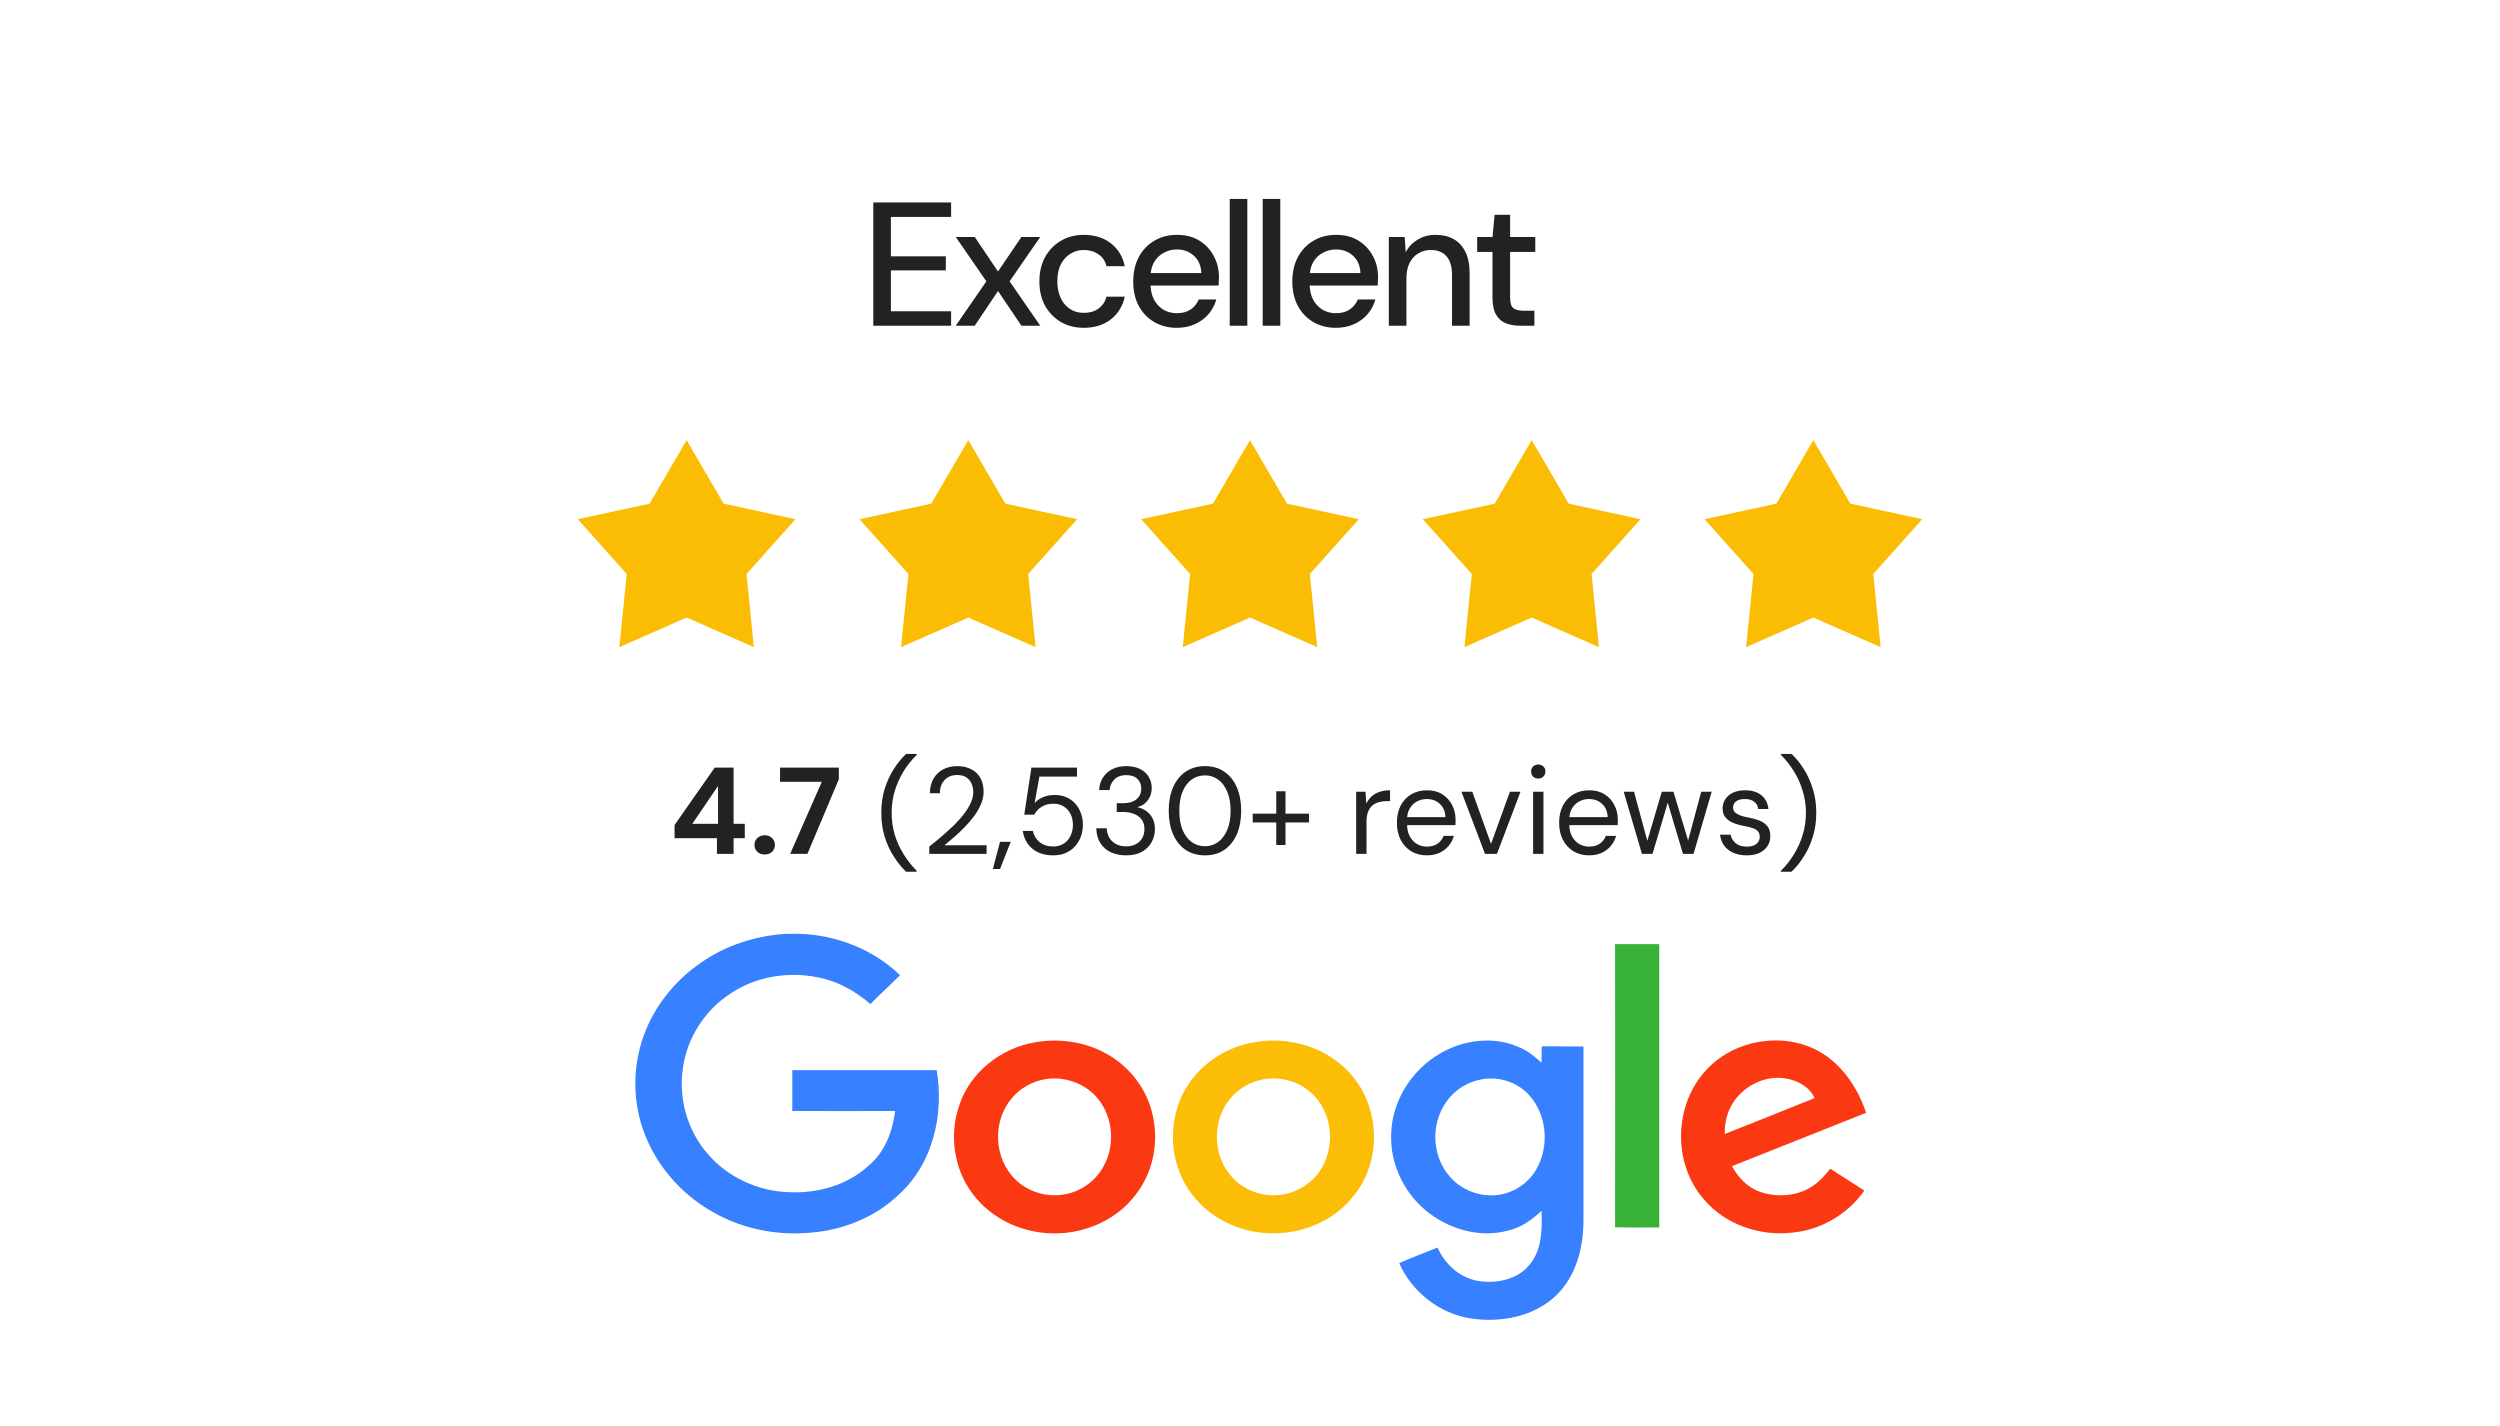 <svg width="284" height="162" viewBox="0 0 284 162" fill="none" xmlns="http://www.w3.org/2000/svg">
<g filter="url(#filter0_d_6527_7108)">
<rect width="280" height="156" rx="12" fill="white" shape-rendering="crispEdges"/>
<g clip-path="url(#clip0_6527_7108)">
<path d="M87.395 102.078H88.638C92.955 102.168 97.201 103.836 100.251 106.789C99.125 107.894 97.975 108.953 96.873 110.058C95.16 108.57 93.096 107.421 90.843 107.015C87.512 106.339 83.922 106.947 81.131 108.773C78.081 110.689 76.016 113.935 75.57 117.407C75.078 120.833 76.087 124.44 78.409 127.1C80.638 129.692 84.04 131.315 87.559 131.428C90.843 131.608 94.269 130.639 96.662 128.43C98.538 126.874 99.406 124.508 99.688 122.208C95.793 122.208 91.899 122.231 88.005 122.208V117.565H104.404C105.248 122.546 104.028 128.159 100.087 131.721C97.459 134.246 93.823 135.734 90.116 136.027C86.527 136.365 82.82 135.711 79.629 134.043C75.805 132.082 72.755 128.768 71.254 124.868C69.846 121.284 69.823 117.226 71.136 113.62C72.333 110.329 74.632 107.421 77.588 105.392C80.427 103.386 83.876 102.281 87.395 102.078Z" fill="#3780FF"/>
<path d="M181.472 103.25H186.492V135.44C184.827 135.44 183.137 135.463 181.472 135.418C181.495 124.71 181.472 113.98 181.472 103.25Z" fill="#38B137"/>
<path d="M115.571 114.409C118.667 113.845 122.022 114.477 124.579 116.257C126.902 117.835 128.521 120.315 129.014 123.02C129.647 126.153 128.849 129.58 126.738 132.059C124.462 134.832 120.732 136.32 117.096 136.094C113.764 135.914 110.527 134.314 108.556 131.699C106.327 128.813 105.788 124.846 107.007 121.465C108.227 117.835 111.676 115.063 115.571 114.409ZM116.274 118.692C115.008 119.008 113.834 119.706 112.99 120.698C110.714 123.313 110.855 127.574 113.365 130.008C114.796 131.406 116.955 132.059 118.949 131.676C120.802 131.361 122.421 130.166 123.313 128.588C124.861 125.905 124.415 122.209 122.046 120.112C120.521 118.76 118.292 118.196 116.274 118.692Z" fill="#FA3913"/>
<path d="M140.439 114.409C143.982 113.755 147.853 114.702 150.504 117.091C154.821 120.811 155.29 127.776 151.606 132.059C149.378 134.764 145.765 136.252 142.199 136.094C138.797 136.004 135.442 134.381 133.424 131.698C131.149 128.745 130.656 124.688 131.946 121.239C133.237 117.722 136.615 115.04 140.439 114.409ZM141.143 118.692C139.876 119.007 138.703 119.706 137.859 120.675C135.606 123.245 135.7 127.438 138.117 129.895C139.548 131.36 141.776 132.082 143.841 131.676C145.671 131.338 147.313 130.166 148.205 128.588C149.73 125.883 149.284 122.186 146.891 120.089C145.366 118.737 143.137 118.196 141.143 118.692Z" fill="#FCBD06"/>
<path d="M161.53 115.716C164.228 114.093 167.818 113.642 170.727 115.04C171.642 115.423 172.392 116.076 173.12 116.73C173.143 116.122 173.12 115.49 173.143 114.859C174.715 114.882 176.287 114.859 177.882 114.882V134.764C177.859 137.762 177.061 140.94 174.809 143.127C172.345 145.539 168.568 146.283 165.167 145.787C161.53 145.269 158.363 142.721 156.955 139.498C158.363 138.844 159.841 138.326 161.296 137.717C162.117 139.565 163.782 141.143 165.87 141.504C167.958 141.865 170.375 141.369 171.735 139.701C173.19 137.987 173.19 135.643 173.12 133.547C172.04 134.561 170.797 135.463 169.296 135.801C166.035 136.68 162.445 135.598 159.935 133.479C157.401 131.36 155.9 128.091 156.04 124.845C156.111 121.171 158.269 117.632 161.53 115.716ZM166.386 118.601C164.955 118.827 163.618 119.593 162.703 120.653C160.498 123.177 160.498 127.212 162.727 129.692C163.993 131.157 166.035 131.969 168.005 131.766C169.859 131.585 171.571 130.458 172.486 128.903C174.035 126.266 173.777 122.681 171.689 120.382C170.398 118.962 168.334 118.263 166.386 118.601Z" fill="#3780FF"/>
<path d="M192.522 116.866C195.337 114.341 199.677 113.485 203.29 114.815C206.716 116.054 208.897 119.188 210 122.411C204.909 124.44 199.842 126.446 194.751 128.475C195.455 129.76 196.534 130.932 197.988 131.406C200.029 132.104 202.469 131.856 204.182 130.549C204.862 130.053 205.402 129.399 205.918 128.768C207.208 129.602 208.499 130.414 209.789 131.248C207.959 133.885 204.886 135.734 201.578 136.027C197.918 136.455 194.023 135.102 191.654 132.352C187.759 128.024 188.135 120.766 192.522 116.866ZM195.032 121.036C194.235 122.141 193.906 123.493 193.93 124.823C197.331 123.471 200.733 122.118 204.135 120.743C203.572 119.481 202.211 118.714 200.827 118.511C198.598 118.128 196.276 119.278 195.032 121.036Z" fill="#FA3913"/>
</g>
<path d="M140 46L144.203 53.215L152.364 54.983L146.8 61.209L147.641 69.517L140 66.15L132.359 69.517L133.2 61.209L127.636 54.983L135.797 53.215L140 46Z" fill="#FBBC04"/>
<path d="M108 46L112.203 53.215L120.364 54.983L114.8 61.209L115.641 69.517L108 66.15L100.359 69.517L101.2 61.209L95.636 54.983L103.797 53.215L108 46Z" fill="#FBBC04"/>
<path d="M204 46L208.203 53.215L216.364 54.983L210.8 61.209L211.641 69.517L204 66.15L196.359 69.517L197.2 61.209L191.636 54.983L199.797 53.215L204 46Z" fill="#FBBC04"/>
<path d="M76 46L80.203 53.215L88.364 54.983L82.8 61.209L83.641 69.517L76 66.15L68.359 69.517L69.2 61.209L63.636 54.983L71.797 53.215L76 46Z" fill="#FBBC04"/>
<path d="M172 46L176.203 53.215L184.364 54.983L178.8 61.209L179.641 69.517L172 66.15L164.359 69.517L165.2 61.209L159.636 54.983L167.797 53.215L172 46Z" fill="#FBBC04"/>
<path d="M97.206 33V19H106.046V20.64H99.206V25.12H105.446V26.72H99.206V31.36H106.046V33H97.206ZM106.572 33L110.052 27.96L106.572 22.92H108.732L111.372 26.84L114.032 22.92H116.172L112.692 27.96L116.172 33H114.032L111.372 29.06L108.732 33H106.572ZM121.114 33.24C120.14 33.24 119.274 33.02 118.514 32.58C117.754 32.127 117.154 31.507 116.714 30.72C116.287 29.933 116.074 29.02 116.074 27.98C116.074 26.927 116.287 26.007 116.714 25.22C117.154 24.42 117.754 23.8 118.514 23.36C119.274 22.907 120.14 22.68 121.114 22.68C122.34 22.68 123.367 23 124.194 23.64C125.02 24.28 125.547 25.147 125.774 26.24H123.694C123.56 25.653 123.254 25.2 122.774 24.88C122.307 24.56 121.747 24.4 121.094 24.4C120.56 24.4 120.067 24.54 119.614 24.82C119.16 25.087 118.794 25.487 118.514 26.02C118.247 26.54 118.114 27.187 118.114 27.96C118.114 28.533 118.194 29.047 118.354 29.5C118.514 29.94 118.727 30.313 118.994 30.62C119.274 30.927 119.594 31.16 119.954 31.32C120.314 31.467 120.694 31.54 121.094 31.54C121.534 31.54 121.927 31.473 122.274 31.34C122.634 31.193 122.934 30.98 123.174 30.7C123.427 30.42 123.6 30.087 123.694 29.7H125.774C125.547 30.767 125.02 31.627 124.194 32.28C123.367 32.92 122.34 33.24 121.114 33.24ZM131.674 33.24C130.714 33.24 129.861 33.02 129.114 32.58C128.367 32.14 127.781 31.527 127.354 30.74C126.941 29.953 126.734 29.04 126.734 28C126.734 26.933 126.941 26.007 127.354 25.22C127.781 24.42 128.367 23.8 129.114 23.36C129.861 22.907 130.727 22.68 131.714 22.68C132.701 22.68 133.547 22.9 134.254 23.34C134.961 23.78 135.507 24.367 135.894 25.1C136.281 25.82 136.474 26.62 136.474 27.5C136.474 27.633 136.467 27.78 136.454 27.94C136.454 28.087 136.447 28.253 136.434 28.44H128.194V27.02H134.474C134.434 26.18 134.154 25.527 133.634 25.06C133.114 24.58 132.467 24.34 131.694 24.34C131.147 24.34 130.647 24.467 130.194 24.72C129.741 24.96 129.374 25.32 129.094 25.8C128.827 26.267 128.694 26.86 128.694 27.58V28.14C128.694 28.887 128.827 29.52 129.094 30.04C129.374 30.547 129.741 30.933 130.194 31.2C130.647 31.453 131.141 31.58 131.674 31.58C132.314 31.58 132.841 31.44 133.254 31.16C133.667 30.88 133.974 30.5 134.174 30.02H136.174C136.001 30.633 135.707 31.187 135.294 31.68C134.881 32.16 134.367 32.54 133.754 32.82C133.154 33.1 132.461 33.24 131.674 33.24ZM137.696 33V18.6H139.696V33H137.696ZM141.442 33V18.6H143.442V33H141.442ZM149.748 33.24C148.788 33.24 147.935 33.02 147.188 32.58C146.441 32.14 145.855 31.527 145.428 30.74C145.015 29.953 144.808 29.04 144.808 28C144.808 26.933 145.015 26.007 145.428 25.22C145.855 24.42 146.441 23.8 147.188 23.36C147.935 22.907 148.801 22.68 149.788 22.68C150.775 22.68 151.621 22.9 152.328 23.34C153.035 23.78 153.581 24.367 153.968 25.1C154.355 25.82 154.548 26.62 154.548 27.5C154.548 27.633 154.541 27.78 154.528 27.94C154.528 28.087 154.521 28.253 154.508 28.44H146.268V27.02H152.548C152.508 26.18 152.228 25.527 151.708 25.06C151.188 24.58 150.541 24.34 149.768 24.34C149.221 24.34 148.721 24.467 148.268 24.72C147.815 24.96 147.448 25.32 147.168 25.8C146.901 26.267 146.768 26.86 146.768 27.58V28.14C146.768 28.887 146.901 29.52 147.168 30.04C147.448 30.547 147.815 30.933 148.268 31.2C148.721 31.453 149.215 31.58 149.748 31.58C150.388 31.58 150.915 31.44 151.328 31.16C151.741 30.88 152.048 30.5 152.248 30.02H154.248C154.075 30.633 153.781 31.187 153.368 31.68C152.955 32.16 152.441 32.54 151.828 32.82C151.228 33.1 150.535 33.24 149.748 33.24ZM155.77 33V22.92H157.57L157.69 24.64C158.01 24.04 158.463 23.567 159.05 23.22C159.637 22.86 160.31 22.68 161.07 22.68C161.87 22.68 162.557 22.84 163.13 23.16C163.703 23.48 164.15 23.967 164.47 24.62C164.79 25.26 164.95 26.067 164.95 27.04V33H162.95V27.24C162.95 26.307 162.743 25.6 162.33 25.12C161.917 24.64 161.317 24.4 160.53 24.4C160.01 24.4 159.543 24.527 159.13 24.78C158.717 25.02 158.383 25.38 158.13 25.86C157.89 26.34 157.77 26.927 157.77 27.62V33H155.77ZM170.668 33C170.028 33 169.475 32.9 169.008 32.7C168.542 32.5 168.182 32.167 167.928 31.7C167.675 31.233 167.548 30.6 167.548 29.8V24.62H165.808V22.92H167.548L167.788 20.4H169.548V22.92H172.408V24.62H169.548V29.82C169.548 30.393 169.668 30.787 169.908 31C170.148 31.2 170.562 31.3 171.148 31.3H172.308V33H170.668Z" fill="#222222"/>
<path d="M79.444 93V91.222H74.628V89.724L79.192 83.2H81.334V89.584H82.608V91.222H81.334V93H79.444ZM76.644 89.584H79.57V85.286L76.644 89.584ZM84.882 93.07C84.527 93.07 84.242 92.967 84.028 92.762C83.813 92.547 83.706 92.286 83.706 91.978C83.706 91.67 83.813 91.413 84.028 91.208C84.242 90.993 84.527 90.886 84.882 90.886C85.218 90.886 85.493 90.993 85.707 91.208C85.922 91.413 86.029 91.67 86.029 91.978C86.029 92.286 85.922 92.547 85.707 92.762C85.493 92.967 85.218 93.07 84.882 93.07ZM87.761 93L91.359 84.81H86.613V83.2H93.291V84.53L89.721 93H87.761ZM100.931 95.03C100.427 94.545 99.961 93.966 99.531 93.294C99.102 92.631 98.757 91.885 98.495 91.054C98.243 90.223 98.117 89.318 98.117 88.338C98.117 87.358 98.243 86.453 98.495 85.622C98.757 84.791 99.102 84.04 99.531 83.368C99.961 82.696 100.427 82.122 100.931 81.646H102.135V81.758C101.566 82.318 101.067 82.943 100.637 83.634C100.217 84.325 99.886 85.067 99.643 85.86C99.41 86.644 99.293 87.47 99.293 88.338C99.293 89.206 99.41 90.037 99.643 90.83C99.886 91.614 100.222 92.351 100.651 93.042C101.081 93.733 101.575 94.358 102.135 94.918V95.03H100.931ZM103.564 93V92.174C104.227 91.651 104.857 91.124 105.454 90.592C106.061 90.06 106.597 89.533 107.064 89.01C107.531 88.478 107.895 87.96 108.156 87.456C108.427 86.952 108.562 86.467 108.562 86C108.562 85.655 108.501 85.337 108.38 85.048C108.259 84.749 108.063 84.507 107.792 84.32C107.531 84.133 107.176 84.04 106.728 84.04C106.289 84.04 105.925 84.138 105.636 84.334C105.347 84.521 105.127 84.773 104.978 85.09C104.838 85.398 104.768 85.739 104.768 86.112H103.634C103.643 85.468 103.779 84.917 104.04 84.46C104.311 83.993 104.679 83.639 105.146 83.396C105.613 83.153 106.145 83.032 106.742 83.032C107.33 83.032 107.848 83.144 108.296 83.368C108.744 83.583 109.094 83.905 109.346 84.334C109.607 84.763 109.738 85.305 109.738 85.958C109.738 86.415 109.64 86.873 109.444 87.33C109.257 87.787 109.005 88.235 108.688 88.674C108.371 89.103 108.016 89.519 107.624 89.92C107.241 90.321 106.845 90.699 106.434 91.054C106.033 91.409 105.655 91.731 105.3 92.02H110.074V93H103.564ZM110.79 94.722L111.602 91.628H112.82L111.602 94.722H110.79ZM117.631 93.168C116.959 93.168 116.376 93.047 115.881 92.804C115.396 92.561 115.009 92.23 114.719 91.81C114.439 91.39 114.262 90.919 114.187 90.396H115.335C115.447 90.919 115.704 91.343 116.105 91.67C116.507 91.997 117.02 92.16 117.645 92.16C118.112 92.16 118.509 92.053 118.835 91.838C119.171 91.623 119.428 91.329 119.605 90.956C119.792 90.583 119.885 90.167 119.885 89.71C119.885 89.234 119.792 88.814 119.605 88.45C119.419 88.086 119.162 87.806 118.835 87.61C118.509 87.405 118.126 87.302 117.687 87.302C117.155 87.302 116.703 87.419 116.329 87.652C115.956 87.885 115.676 88.184 115.489 88.548H114.355L115.167 83.2H120.347V84.222H116.077L115.531 87.232C115.765 86.961 116.073 86.742 116.455 86.574C116.847 86.397 117.3 86.308 117.813 86.308C118.299 86.308 118.737 86.392 119.129 86.56C119.521 86.728 119.857 86.966 120.137 87.274C120.417 87.582 120.632 87.941 120.781 88.352C120.94 88.763 121.019 89.211 121.019 89.696C121.019 90.172 120.94 90.62 120.781 91.04C120.632 91.451 120.413 91.819 120.123 92.146C119.834 92.463 119.479 92.715 119.059 92.902C118.639 93.079 118.163 93.168 117.631 93.168ZM125.924 93.168C125.299 93.168 124.73 93.056 124.216 92.832C123.712 92.599 123.311 92.253 123.012 91.796C122.714 91.339 122.555 90.769 122.536 90.088H123.726C123.736 90.461 123.824 90.807 123.992 91.124C124.17 91.432 124.422 91.679 124.748 91.866C125.075 92.053 125.467 92.146 125.924 92.146C126.382 92.146 126.764 92.057 127.072 91.88C127.38 91.703 127.614 91.469 127.772 91.18C127.931 90.881 128.01 90.55 128.01 90.186C128.01 89.729 127.898 89.36 127.674 89.08C127.46 88.791 127.166 88.581 126.792 88.45C126.428 88.31 126.027 88.24 125.588 88.24H124.86V87.246H125.588C126.232 87.246 126.736 87.097 127.1 86.798C127.464 86.499 127.646 86.089 127.646 85.566C127.646 85.137 127.502 84.777 127.212 84.488C126.932 84.199 126.503 84.054 125.924 84.054C125.374 84.054 124.935 84.213 124.608 84.53C124.282 84.847 124.095 85.253 124.048 85.748H122.858C122.886 85.216 123.031 84.745 123.292 84.334C123.554 83.923 123.908 83.606 124.356 83.382C124.804 83.149 125.332 83.032 125.938 83.032C126.573 83.032 127.105 83.144 127.534 83.368C127.964 83.592 128.286 83.891 128.5 84.264C128.724 84.637 128.836 85.048 128.836 85.496C128.836 85.832 128.776 86.149 128.654 86.448C128.533 86.737 128.351 86.994 128.108 87.218C127.866 87.442 127.558 87.601 127.184 87.694C127.567 87.769 127.908 87.913 128.206 88.128C128.514 88.343 128.757 88.623 128.934 88.968C129.112 89.313 129.2 89.719 129.2 90.186C129.2 90.718 129.074 91.213 128.822 91.67C128.58 92.118 128.216 92.482 127.73 92.762C127.245 93.033 126.643 93.168 125.924 93.168ZM134.896 93.168C134.037 93.168 133.295 92.958 132.67 92.538C132.054 92.109 131.582 91.516 131.256 90.76C130.929 89.995 130.766 89.108 130.766 88.1C130.766 87.092 130.929 86.21 131.256 85.454C131.582 84.689 132.054 84.096 132.67 83.676C133.295 83.247 134.037 83.032 134.896 83.032C135.754 83.032 136.487 83.247 137.094 83.676C137.71 84.096 138.181 84.689 138.508 85.454C138.834 86.21 138.998 87.092 138.998 88.1C138.998 89.108 138.834 89.995 138.508 90.76C138.181 91.516 137.71 92.109 137.094 92.538C136.487 92.958 135.754 93.168 134.896 93.168ZM134.882 92.132C135.442 92.132 135.941 91.973 136.38 91.656C136.818 91.329 137.164 90.867 137.416 90.27C137.668 89.663 137.794 88.94 137.794 88.1C137.794 87.26 137.668 86.541 137.416 85.944C137.164 85.337 136.818 84.875 136.38 84.558C135.941 84.241 135.442 84.082 134.882 84.082C134.322 84.082 133.818 84.241 133.37 84.558C132.931 84.875 132.586 85.337 132.334 85.944C132.091 86.541 131.97 87.26 131.97 88.1C131.97 88.94 132.091 89.663 132.334 90.27C132.586 90.867 132.931 91.329 133.37 91.656C133.818 91.973 134.322 92.132 134.882 92.132ZM142.982 91.992V85.888H144.032V91.992H142.982ZM140.308 89.43V88.436H146.706V89.43H140.308ZM152.06 93V85.944H153.124L153.208 87.288C153.367 86.971 153.567 86.7 153.81 86.476C154.062 86.252 154.361 86.079 154.706 85.958C155.061 85.837 155.462 85.776 155.91 85.776V87.008H155.476C155.177 87.008 154.893 87.05 154.622 87.134C154.351 87.209 154.109 87.335 153.894 87.512C153.689 87.689 153.525 87.932 153.404 88.24C153.292 88.539 153.236 88.912 153.236 89.36V93H152.06ZM160.076 93.168C159.413 93.168 158.825 93.014 158.312 92.706C157.808 92.398 157.411 91.969 157.122 91.418C156.833 90.858 156.688 90.209 156.688 89.472C156.688 88.725 156.828 88.077 157.108 87.526C157.397 86.975 157.799 86.546 158.312 86.238C158.835 85.93 159.432 85.776 160.104 85.776C160.795 85.776 161.378 85.93 161.854 86.238C162.339 86.546 162.708 86.952 162.96 87.456C163.221 87.951 163.352 88.497 163.352 89.094C163.352 89.187 163.352 89.285 163.352 89.388C163.352 89.491 163.347 89.607 163.338 89.738H157.57V88.828H162.204C162.176 88.184 161.961 87.68 161.56 87.316C161.168 86.952 160.673 86.77 160.076 86.77C159.675 86.77 159.301 86.863 158.956 87.05C158.62 87.227 158.349 87.493 158.144 87.848C157.939 88.193 157.836 88.627 157.836 89.15V89.542C157.836 90.121 157.939 90.606 158.144 90.998C158.359 91.39 158.634 91.684 158.97 91.88C159.315 92.076 159.684 92.174 160.076 92.174C160.571 92.174 160.977 92.067 161.294 91.852C161.621 91.628 161.854 91.329 161.994 90.956H163.156C163.044 91.376 162.848 91.754 162.568 92.09C162.288 92.426 161.938 92.692 161.518 92.888C161.107 93.075 160.627 93.168 160.076 93.168ZM166.696 93L164.022 85.944H165.254L167.382 91.866L169.524 85.944H170.728L168.054 93H166.696ZM172.16 93V85.944H173.336V93H172.16ZM172.748 84.446C172.515 84.446 172.319 84.371 172.16 84.222C172.011 84.063 171.936 83.867 171.936 83.634C171.936 83.401 172.011 83.214 172.16 83.074C172.319 82.925 172.515 82.85 172.748 82.85C172.972 82.85 173.164 82.925 173.322 83.074C173.481 83.214 173.56 83.401 173.56 83.634C173.56 83.867 173.481 84.063 173.322 84.222C173.164 84.371 172.972 84.446 172.748 84.446ZM178.506 93.168C177.843 93.168 177.255 93.014 176.742 92.706C176.238 92.398 175.841 91.969 175.552 91.418C175.262 90.858 175.118 90.209 175.118 89.472C175.118 88.725 175.258 88.077 175.538 87.526C175.827 86.975 176.228 86.546 176.742 86.238C177.264 85.93 177.862 85.776 178.534 85.776C179.224 85.776 179.808 85.93 180.284 86.238C180.769 86.546 181.138 86.952 181.39 87.456C181.651 87.951 181.782 88.497 181.782 89.094C181.782 89.187 181.782 89.285 181.782 89.388C181.782 89.491 181.777 89.607 181.768 89.738H176V88.828H180.634C180.606 88.184 180.391 87.68 179.99 87.316C179.598 86.952 179.103 86.77 178.506 86.77C178.104 86.77 177.731 86.863 177.386 87.05C177.05 87.227 176.779 87.493 176.574 87.848C176.368 88.193 176.266 88.627 176.266 89.15V89.542C176.266 90.121 176.368 90.606 176.574 90.998C176.788 91.39 177.064 91.684 177.4 91.88C177.745 92.076 178.114 92.174 178.506 92.174C179 92.174 179.406 92.067 179.724 91.852C180.05 91.628 180.284 91.329 180.424 90.956H181.586C181.474 91.376 181.278 91.754 180.998 92.09C180.718 92.426 180.368 92.692 179.948 92.888C179.537 93.075 179.056 93.168 178.506 93.168ZM184.523 93L182.451 85.944H183.627L185.237 91.894H185.027L186.777 85.944H188.107L189.885 91.88L189.661 91.894L191.257 85.944H192.447L190.389 93H189.185L187.337 86.784H187.575L185.727 93H184.523ZM196.433 93.168C195.845 93.168 195.332 93.07 194.893 92.874C194.464 92.678 194.118 92.407 193.857 92.062C193.605 91.707 193.451 91.292 193.395 90.816H194.599C194.646 91.059 194.744 91.283 194.893 91.488C195.042 91.693 195.243 91.861 195.495 91.992C195.756 92.113 196.074 92.174 196.447 92.174C196.774 92.174 197.044 92.127 197.259 92.034C197.474 91.931 197.632 91.796 197.735 91.628C197.847 91.46 197.903 91.278 197.903 91.082C197.903 90.793 197.833 90.573 197.693 90.424C197.562 90.275 197.366 90.158 197.105 90.074C196.844 89.981 196.526 89.901 196.153 89.836C195.845 89.78 195.542 89.705 195.243 89.612C194.944 89.519 194.678 89.397 194.445 89.248C194.212 89.089 194.025 88.898 193.885 88.674C193.754 88.45 193.689 88.175 193.689 87.848C193.689 87.447 193.792 87.092 193.997 86.784C194.202 86.467 194.496 86.219 194.879 86.042C195.271 85.865 195.724 85.776 196.237 85.776C196.993 85.776 197.604 85.958 198.071 86.322C198.538 86.686 198.813 87.213 198.897 87.904H197.735C197.688 87.549 197.534 87.274 197.273 87.078C197.021 86.873 196.671 86.77 196.223 86.77C195.784 86.77 195.448 86.859 195.215 87.036C194.991 87.213 194.879 87.447 194.879 87.736C194.879 87.923 194.94 88.091 195.061 88.24C195.192 88.38 195.378 88.501 195.621 88.604C195.873 88.707 196.181 88.791 196.545 88.856C197.012 88.94 197.436 89.052 197.819 89.192C198.202 89.332 198.51 89.542 198.743 89.822C198.986 90.093 199.107 90.48 199.107 90.984C199.107 91.423 198.995 91.805 198.771 92.132C198.556 92.459 198.248 92.715 197.847 92.902C197.446 93.079 196.974 93.168 196.433 93.168ZM201.515 95.03H200.311V94.918C200.881 94.358 201.375 93.733 201.795 93.042C202.225 92.351 202.556 91.614 202.789 90.83C203.032 90.037 203.153 89.206 203.153 88.338C203.153 87.47 203.032 86.644 202.789 85.86C202.556 85.067 202.225 84.325 201.795 83.634C201.375 82.943 200.881 82.318 200.311 81.758V81.646H201.515C202.029 82.122 202.495 82.696 202.915 83.368C203.345 84.04 203.685 84.791 203.937 85.622C204.199 86.453 204.329 87.358 204.329 88.338C204.329 89.318 204.199 90.223 203.937 91.054C203.685 91.885 203.345 92.631 202.915 93.294C202.495 93.966 202.029 94.545 201.515 95.03Z" fill="#222222"/>
</g>
<defs>
<filter id="filter0_d_6527_7108" x="0" y="0" width="284" height="162" filterUnits="userSpaceOnUse" color-interpolation-filters="sRGB">
<feFlood flood-opacity="0" result="BackgroundImageFix"/>
<feColorMatrix in="SourceAlpha" type="matrix" values="0 0 0 0 0 0 0 0 0 0 0 0 0 0 0 0 0 0 127 0" result="hardAlpha"/>
<feMorphology radius="4" operator="erode" in="SourceAlpha" result="effect1_dropShadow_6527_7108"/>
<feOffset dx="2" dy="4"/>
<feGaussianBlur stdDeviation="3"/>
<feComposite in2="hardAlpha" operator="out"/>
<feColorMatrix type="matrix" values="0 0 0 0 0.063 0 0 0 0 0.094 0 0 0 0 0.157 0 0 0 0.08 0"/>
<feBlend mode="normal" in2="BackgroundImageFix" result="effect1_dropShadow_6527_7108"/>
<feBlend mode="normal" in="SourceGraphic" in2="effect1_dropShadow_6527_7108" result="shape"/>
</filter>
<clipPath id="clip0_6527_7108">
<rect width="140" height="44" fill="white" transform="translate(70 102)"/>
</clipPath>
</defs>
</svg>
